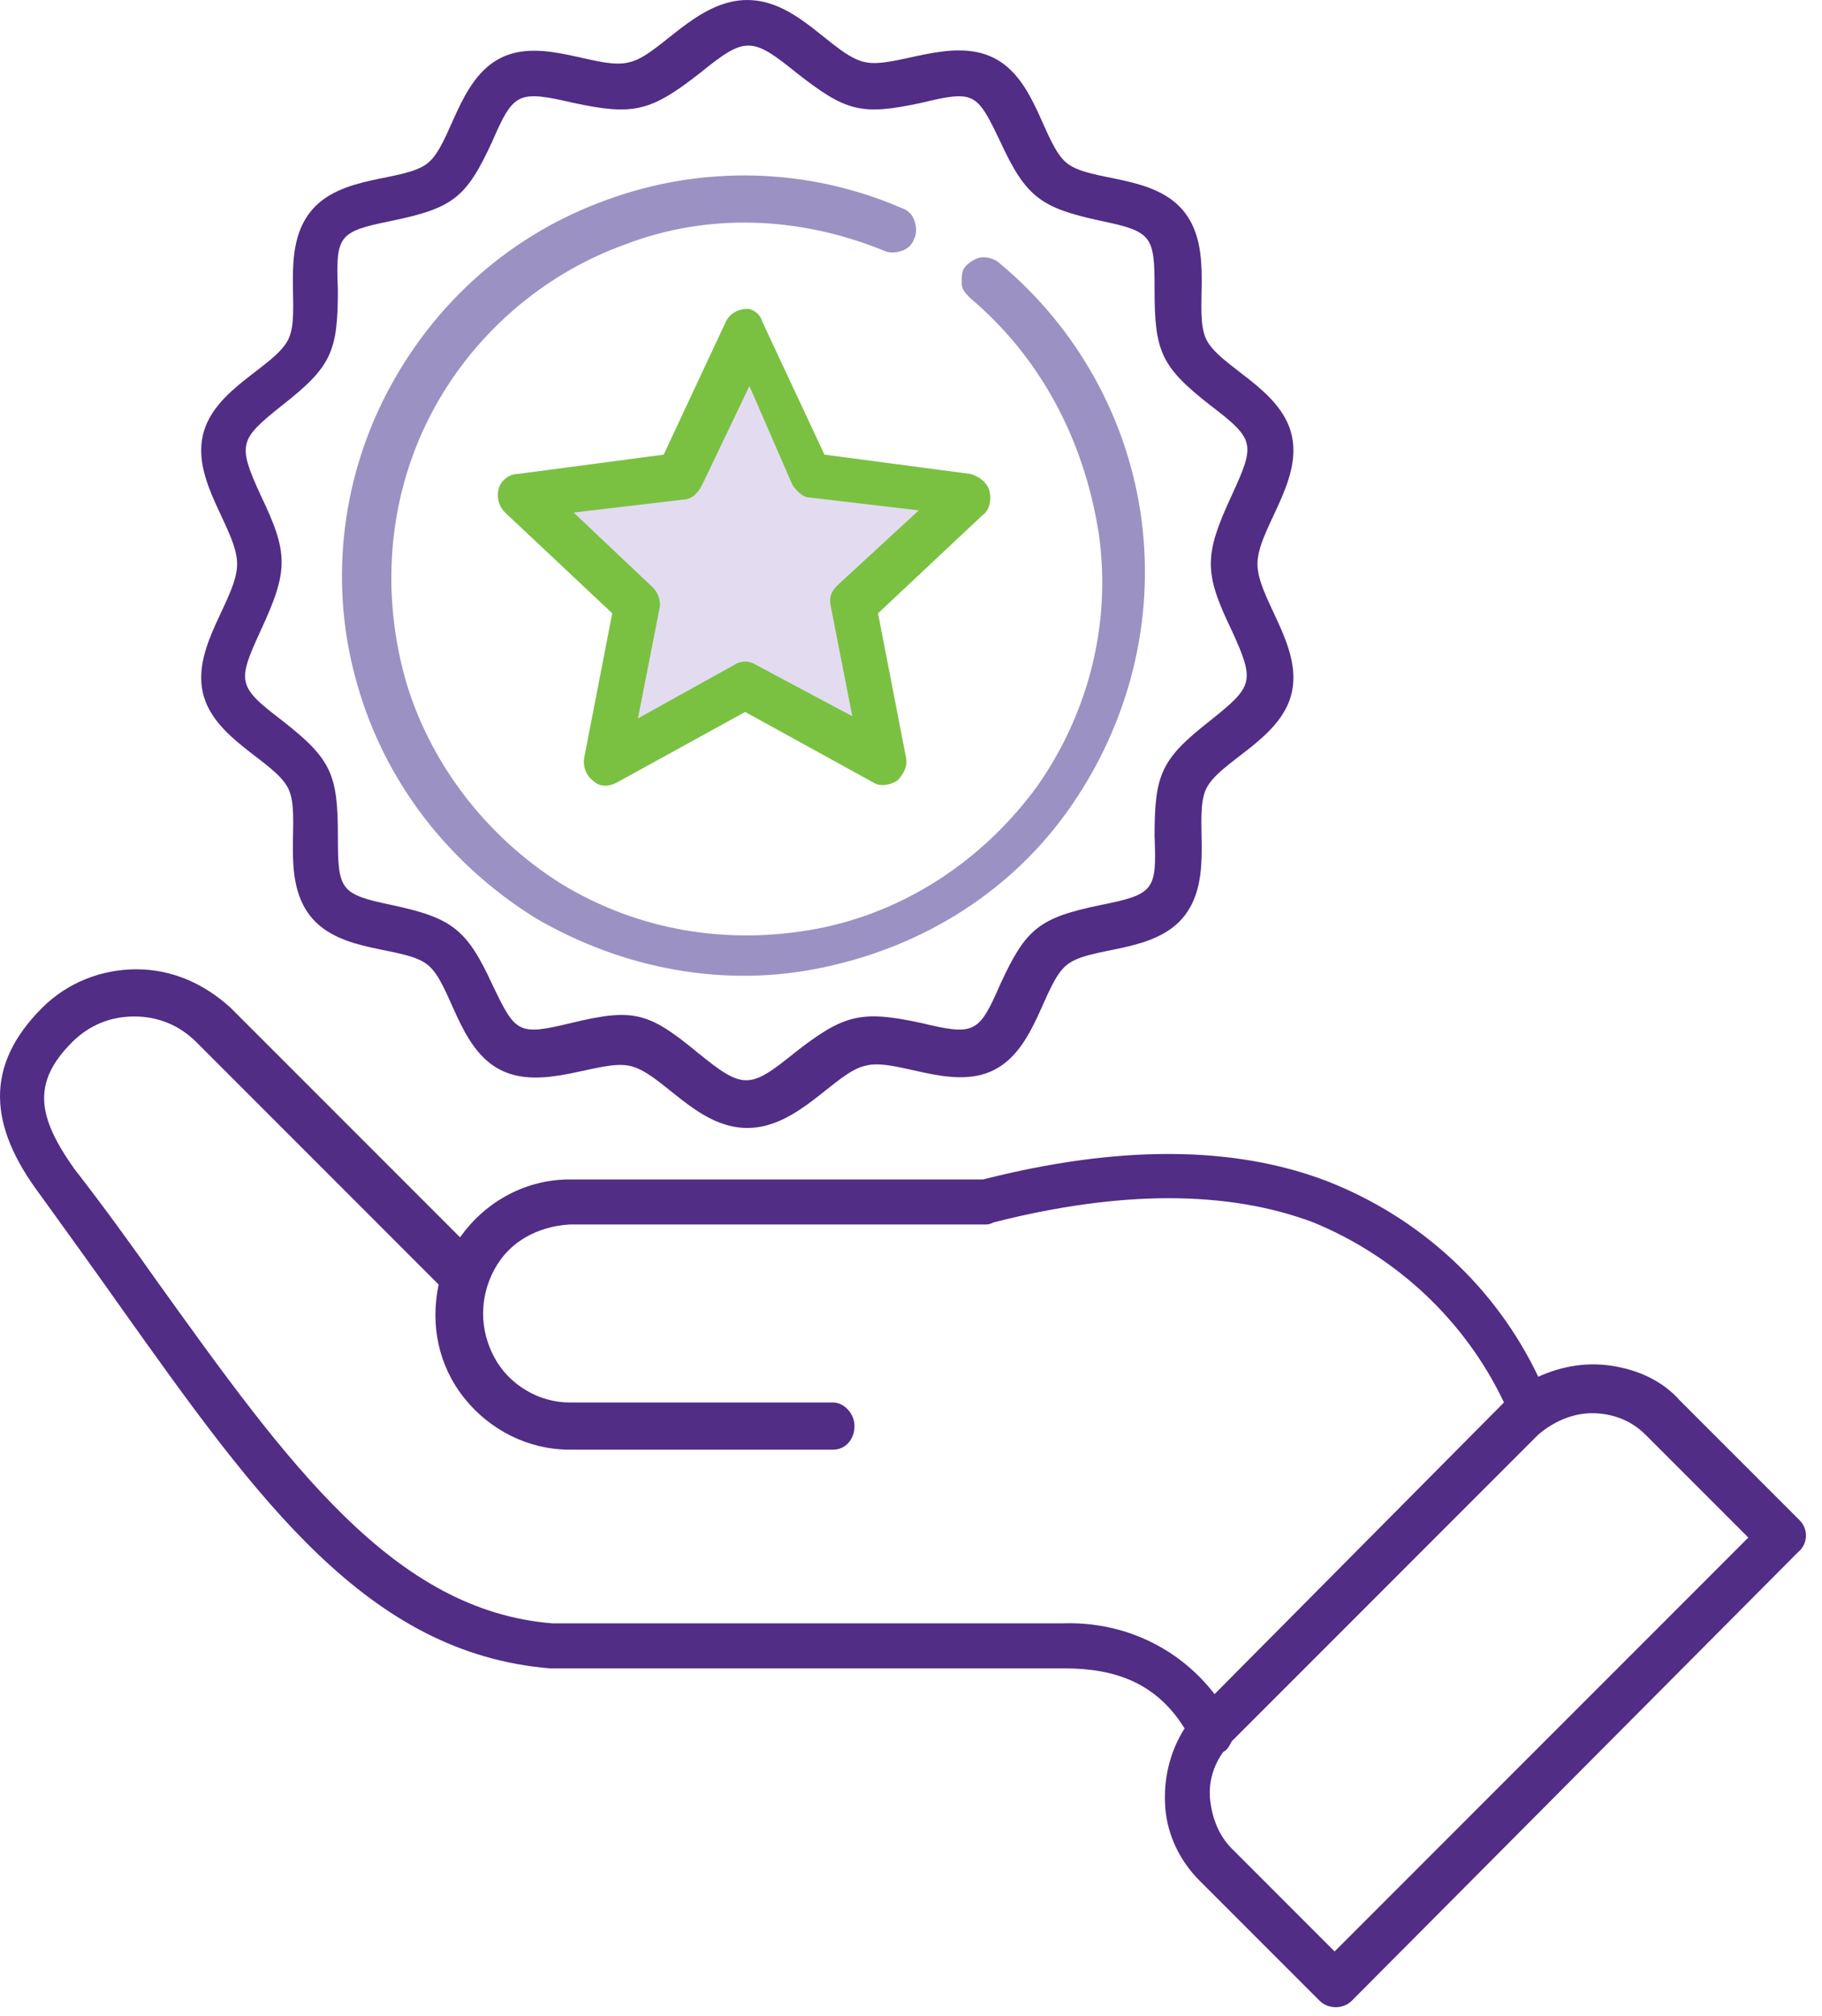 <svg width="85" height="94" viewBox="0 0 85 94" fill="none" xmlns="http://www.w3.org/2000/svg">
<path fill-rule="evenodd" clip-rule="evenodd" d="M45.262 13.9C45.062 13.7 44.862 13.5 44.862 13.2C44.862 12.9 44.862 12.6 45.062 12.4C45.262 12.2 45.562 12 45.862 12C46.162 12 46.462 12.1 46.662 12.3C50.262 15.3 52.662 19.6 53.262 24.3C53.862 29 52.662 33.7 49.962 37.6C47.262 41.5 43.162 44.1 38.462 45.1C33.862 46.1 29.062 45.2 24.962 42.8C20.962 40.3 17.962 36.5 16.662 31.9C15.362 27.4 15.862 22.5 18.062 18.3C20.262 14.1 23.862 10.9 28.362 9.3C32.762 7.7 37.662 7.8 42.062 9.7C42.362 9.8 42.562 10 42.662 10.3C42.762 10.6 42.762 10.9 42.662 11.1C42.562 11.4 42.362 11.6 42.062 11.7C41.762 11.8 41.462 11.8 41.262 11.7C37.362 10.1 33.062 9.9 29.162 11.4C25.262 12.8 21.962 15.7 20.062 19.4C18.162 23.1 17.762 27.4 18.862 31.5C19.962 35.5 22.662 39 26.162 41.2C29.762 43.4 33.962 44.1 38.162 43.3C42.262 42.5 45.862 40.1 48.362 36.7C50.762 33.3 51.862 29.1 51.262 24.9C50.562 20.4 48.462 16.6 45.262 13.9Z" fill="#9C91C3"/>
<path fill-rule="evenodd" clip-rule="evenodd" d="M37.163 3.4C35.063 1.7 34.763 1.7 32.663 3.4C30.363 5.2 29.563 5.4 26.763 4.8C24.163 4.2 23.963 4.3 22.963 6.6C21.763 9.2 21.163 9.7 18.263 10.3C15.763 10.8 15.663 11 15.763 13.5C15.763 16.4 15.463 17.1 13.163 18.9C11.163 20.5 11.063 20.7 12.163 23.1C13.463 25.8 13.463 26.6 12.163 29.4C11.063 31.8 11.063 32 13.163 33.6C15.463 35.4 15.763 36.1 15.763 39C15.763 41.5 15.863 41.7 18.263 42.2C21.063 42.8 21.763 43.3 22.963 45.9C24.063 48.2 24.163 48.3 26.663 47.7C29.563 47 30.263 47.2 32.563 49.1C34.663 50.8 34.963 50.8 37.063 49.1C39.363 47.3 40.163 47.1 42.963 47.7C45.463 48.3 45.663 48.2 46.663 45.9C47.863 43.3 48.463 42.8 51.363 42.2C53.863 41.7 53.963 41.5 53.863 39C53.863 36.1 54.163 35.4 56.463 33.6C58.463 32 58.563 31.8 57.463 29.4C56.163 26.7 56.163 25.9 57.463 23.1C58.563 20.7 58.563 20.5 56.463 18.9C54.163 17.1 53.863 16.4 53.863 13.5C53.863 11 53.763 10.8 51.363 10.3C48.563 9.7 47.863 9.2 46.663 6.6C45.563 4.3 45.463 4.2 42.963 4.8C40.163 5.4 39.463 5.2 37.163 3.4ZM34.863 0C37.263 0 38.863 2.6 40.363 2.9C41.763 3.2 44.363 1.7 46.363 2.7C48.363 3.7 48.663 6.7 49.763 7.6C50.863 8.5 53.863 8.1 55.263 9.9C56.663 11.7 55.663 14.5 56.263 15.8C56.863 17.1 59.763 18.1 60.263 20.3C60.763 22.5 58.663 24.7 58.663 26.3C58.663 27.9 60.763 30.1 60.263 32.3C59.763 34.5 56.863 35.5 56.263 36.8C55.663 38.1 56.663 40.9 55.263 42.7C53.863 44.5 50.863 44.1 49.763 45C48.663 45.9 48.363 48.9 46.363 49.9C44.363 50.9 41.763 49.3 40.363 49.7C38.963 50 37.263 52.6 34.863 52.6C32.463 52.6 30.863 50 29.363 49.7C27.963 49.4 25.363 50.9 23.363 49.9C21.363 48.9 21.063 45.9 19.963 45C18.863 44.1 15.863 44.5 14.463 42.7C13.063 40.9 14.063 38.1 13.463 36.8C12.863 35.5 9.963 34.5 9.463 32.3C8.963 30.1 11.063 27.9 11.063 26.3C11.063 24.7 8.963 22.5 9.463 20.3C9.963 18.1 12.863 17.1 13.463 15.8C14.063 14.5 13.063 11.7 14.463 9.9C15.863 8.1 18.863 8.5 19.963 7.6C21.063 6.7 21.363 3.7 23.363 2.7C25.363 1.7 27.963 3.3 29.363 2.9C30.763 2.6 32.463 0 34.863 0ZM62.263 91L81.563 71.7L76.763 66.9C76.063 66.2 75.163 65.9 74.263 65.9C73.363 65.9 72.463 66.3 71.763 66.9L57.463 81.2C57.363 81.4 57.263 81.6 57.063 81.7C56.563 82.4 56.363 83.2 56.463 84C56.563 84.8 56.863 85.6 57.463 86.2L62.263 91ZM56.663 79C54.963 76.8 52.363 75.6 49.563 75.7H25.763C18.363 75.1 13.463 68.3 7.363 59.8C6.163 58.1 4.863 56.3 3.463 54.5C1.763 52.1 1.463 50.5 3.363 48.6C4.163 47.8 5.163 47.4 6.263 47.4C7.363 47.4 8.363 47.8 9.163 48.6L20.463 59.9C20.063 61.8 20.463 63.7 21.663 65.2C22.863 66.7 24.663 67.6 26.563 67.6H38.863C39.463 67.6 39.863 67.1 39.863 66.5C39.863 65.9 39.363 65.4 38.863 65.4H26.563C25.163 65.4 23.763 64.6 23.063 63.3C22.363 62 22.363 60.5 23.063 59.2C23.763 57.9 25.063 57.2 26.563 57.1H45.963C46.063 57.1 46.163 57.1 46.363 57C52.263 55.5 57.263 55.5 61.263 57C65.163 58.6 68.363 61.6 70.163 65.4L56.663 79ZM83.863 72.4L63.063 93.3C62.663 93.7 61.963 93.7 61.563 93.3L55.963 87.7C55.063 86.8 54.463 85.6 54.363 84.3C54.263 83 54.563 81.7 55.263 80.6C53.963 78.5 52.063 77.8 49.663 77.8H25.763H25.663C17.163 77.1 12.063 70 5.663 61C4.463 59.3 3.163 57.5 1.863 55.7C-0.537 52.5 -0.737 49.7 1.963 47C3.163 45.8 4.763 45.2 6.363 45.2C8.063 45.2 9.563 45.9 10.763 47L21.463 57.7C22.663 56 24.563 55 26.563 55H45.863C52.163 53.4 57.563 53.4 61.963 55.1C66.263 56.8 69.763 60 71.763 64.2C72.863 63.7 74.063 63.5 75.263 63.7C76.463 63.9 77.563 64.4 78.363 65.3L83.963 70.9C84.363 71.3 84.363 72 83.863 72.4Z" fill="#512D86"/>
<path fill-rule="evenodd" clip-rule="evenodd" d="M35.562 15L38.462 21.2L45.262 22.1C45.662 22.2 46.062 22.5 46.162 22.9C46.262 23.3 46.162 23.8 45.862 24L40.962 28.6L42.262 35.3C42.362 35.7 42.162 36.1 41.862 36.4C41.562 36.6 41.062 36.7 40.762 36.5L34.762 33.2L28.762 36.5C28.362 36.7 27.962 36.7 27.662 36.4C27.362 36.2 27.162 35.7 27.262 35.3L28.562 28.6L23.562 23.9C23.262 23.6 23.162 23.2 23.262 22.8C23.362 22.4 23.762 22.1 24.162 22.1L30.962 21.2L33.862 15C34.062 14.6 34.462 14.4 34.862 14.4C35.062 14.4 35.462 14.6 35.562 15Z" fill="#7AC142"/>
<path fill-rule="evenodd" clip-rule="evenodd" d="M36.962 22.6C37.162 22.9 37.462 23.2 37.762 23.2L42.862 23.8L39.062 27.3C38.762 27.6 38.662 27.9 38.762 28.3L39.762 33.4L35.262 31C34.962 30.8 34.562 30.8 34.262 31L29.762 33.5L30.762 28.4C30.862 28 30.662 27.6 30.462 27.4L26.762 23.9L31.862 23.3C32.262 23.3 32.562 23 32.762 22.6L34.962 18L36.962 22.6Z" fill="#E3DCF1"/>
</svg>
